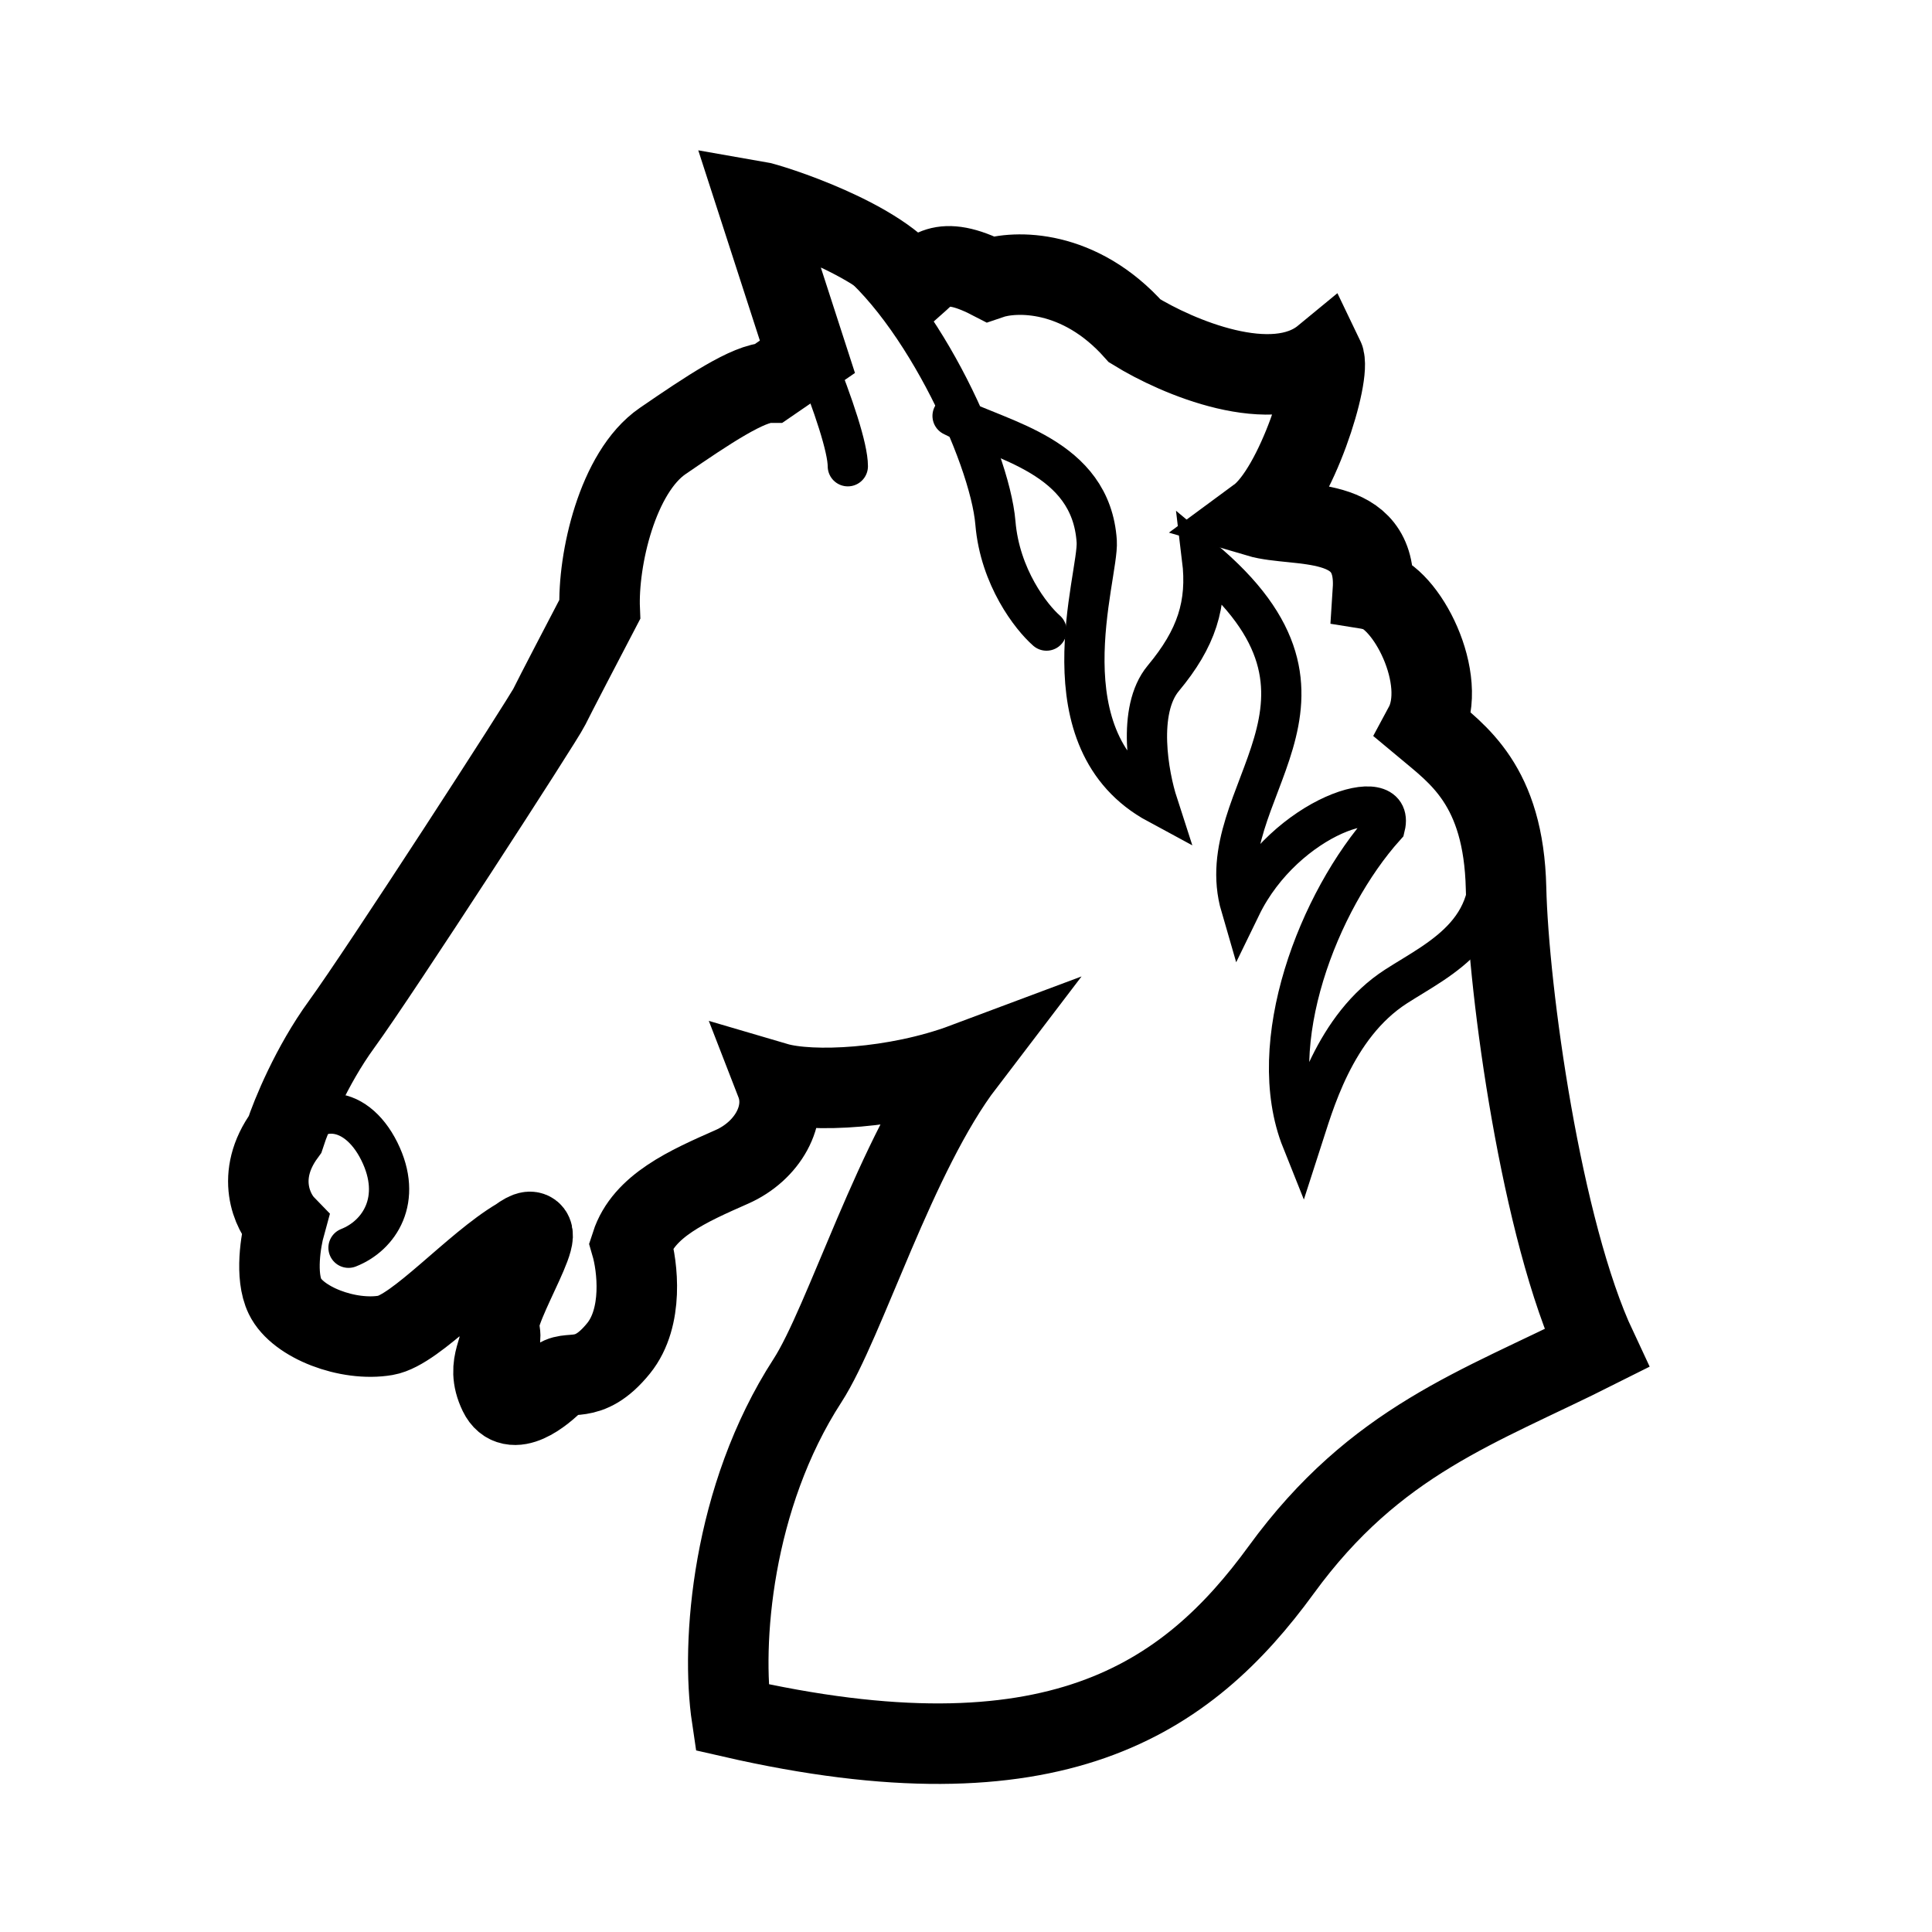 <svg width="144" height="144" viewBox="0 0 144 144" fill="none" xmlns="http://www.w3.org/2000/svg">
<path d="M60.18 102.909C54.551 111.603 53.73 122.493 54.551 128C78.575 133.507 88.463 126.66 95.5 117C102.537 107.34 110.239 104.901 119 100.494C114.881 91.724 112.429 73.881 112.252 66.2C112.075 58.518 108.656 56.217 106.154 54.124C108.03 50.647 104.777 44.411 102.331 43.991C102.706 38.195 96.625 39.369 93.772 38.529C96.625 36.428 99.273 27.88 98.648 26.592C94.895 29.684 87.702 26.592 84.574 24.66C80.446 20.023 75.661 20.152 73.785 20.796C70.032 18.864 69.189 20.336 68.094 21.302C65.843 17.825 57.365 15.161 56.427 15L60.18 26.592L57.365 28.524C55.802 28.524 52.768 30.553 49.39 32.872C46.013 35.19 44.543 41.727 44.699 45.43C43.605 47.523 41.322 51.902 40.946 52.675C40.477 53.641 28.28 72.479 25.465 76.343C23.214 79.434 21.712 83.105 21.243 84.554C18.991 87.645 20.305 90.35 21.243 91.317C20.931 92.444 20.493 95.084 21.243 96.63C22.182 98.562 25.934 100.011 28.749 99.528C31.001 99.141 35.317 94.215 38.601 92.282C41.885 89.867 36.724 97.596 37.193 99.045C37.663 100.494 36.064 101.548 37.193 103.875C38.132 105.807 40.477 103.875 41.415 102.909C42.354 101.943 43.761 103.392 46.107 100.494C47.983 98.175 47.514 94.376 47.045 92.766C47.983 89.867 51.267 88.418 54.551 86.969C57.178 85.81 58.773 83.105 57.835 80.69C60.462 81.463 66.748 81.173 71.908 79.241C66.748 86.003 62.995 98.562 60.18 102.909Z" stroke="black" stroke-width="6" stroke-linecap="round"/>
<path d="M21 86.258C22.914 81.764 26.486 82.213 28.272 85.809C30.059 89.404 28.272 92.101 25.976 93" stroke="black" stroke-width="3" stroke-linecap="round"/>
<path d="M78 47C76.872 46.014 74.531 43.03 74.192 38.975C73.769 33.906 68.269 22.079 62.346 18.278C57.608 15.237 56.141 15.884 56 16.588C58.962 21.938 63.192 32.047 63.192 34.751" stroke="black" stroke-width="3" stroke-linecap="round"/>
<path d="M71 31C74.582 32.843 81.331 33.976 81.744 40.354C81.912 42.935 77.612 55.236 86.29 59.913C85.601 57.787 84.72 52.94 86.703 50.559C89.183 47.583 90.009 45.032 89.596 41.63C102.407 52.26 90.009 59.063 92.489 67.567C95.795 60.764 104.06 58.213 103.233 61.614C98.274 67.142 94.142 77.772 97.034 85C97.861 82.449 99.431 76.496 104.06 73.52C107.366 71.394 112.325 69.268 110.672 62.465" stroke="black" stroke-width="3" stroke-linecap="round"/>
</svg>
